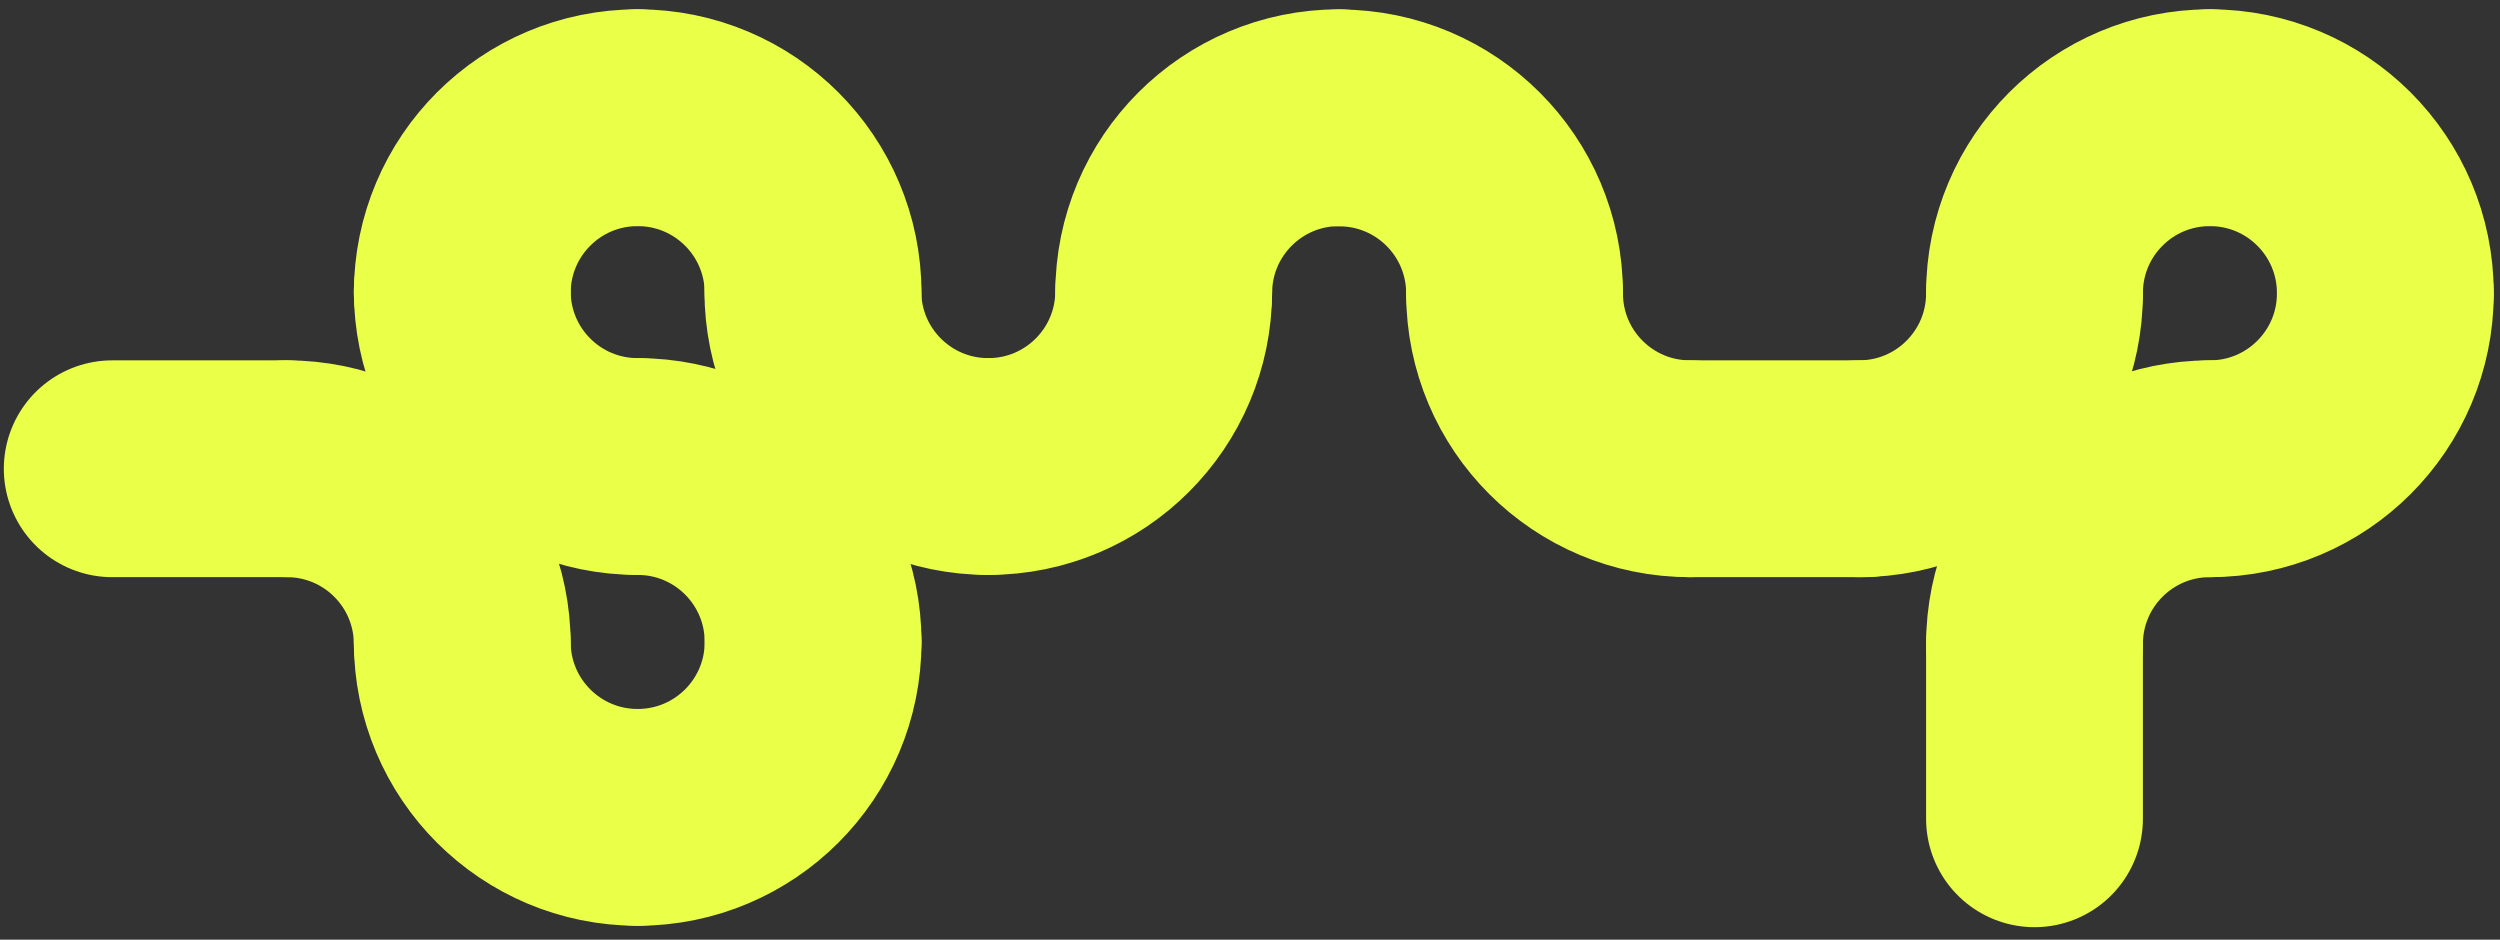 <?xml version="1.0" encoding="utf-8"?>
<!-- Generator: Adobe Illustrator 27.0.0, SVG Export Plug-In . SVG Version: 6.00 Build 0)  -->
<svg version="1.1" id="Layer_1" xmlns="http://www.w3.org/2000/svg" xmlns:xlink="http://www.w3.org/1999/xlink" x="0px" y="0px"
	 viewBox="0 0 1268.36 476.75" style="enable-background:new 0 0 1268.36 476.75;" xml:space="preserve">
<rect x="0" y="0" width="1268.36" height="476.75" fill="#333333" stroke="none"/>
<style type="text/css">
	.st0{fill:#FFFFFF;}
	.st1{fill:#E8FC00;}
	.st2{fill:#FFD1D4;}
	.st3{fill:url(#SVGID_00000133510539081664831700000008100411960883694490_);}
	.st4{fill:url(#SVGID_00000052799463561193607990000013171540277721238408_);}
	.st5{fill:url(#SVGID_00000087385512880216309650000016971392897493203103_);}
	.st6{fill:url(#SVGID_00000107570690309615315860000008359642841672896137_);}
	.st7{fill:url(#SVGID_00000106863433676303496450000002444856056229326230_);}
	.st8{fill:url(#SVGID_00000148662564083173904260000011827731394713948565_);}
	.st9{fill:url(#SVGID_00000082343586742922494870000000478581590059113102_);}
	.st10{fill:url(#SVGID_00000121250621384491122770000003478226068338750388_);}
	.st11{fill:url(#SVGID_00000108989491604238390660000006374225164448860577_);}
	.st12{fill:#EAFF47;}
	.st13{fill:none;stroke:#EAFF47;stroke-width:87;stroke-miterlimit:10;}
	.st14{opacity:0.25;}
	.st15{fill:none;stroke:#000000;stroke-width:3;stroke-miterlimit:10;}
	.st16{fill:none;stroke:#E5FF00;stroke-width:44;stroke-miterlimit:10;}
	.st17{opacity:0.9;}
	.st18{fill:#EBFF47;}
	.st19{opacity:0.9;fill:#EBFF47;}
	.st20{fill:none;}
	.st21{opacity:0.7;fill:#D8F200;stroke:#EAFF47;stroke-width:60;stroke-linecap:round;stroke-linejoin:round;stroke-miterlimit:10;}
	.st22{opacity:0.7;fill:#EBFF47;stroke:#EAFF47;stroke-width:60;stroke-linecap:round;stroke-linejoin:round;stroke-miterlimit:10;}
	.st23{fill:#606060;}
	.st24{opacity:0.9;fill:#D8F200;stroke:#EAFF47;stroke-width:60;stroke-linecap:round;stroke-linejoin:round;stroke-miterlimit:10;}
	.st25{opacity:0.9;fill:#EBFF47;stroke:#EAFF47;stroke-width:60;stroke-linecap:round;stroke-linejoin:round;stroke-miterlimit:10;}
	.st26{clip-path:url(#SVGID_00000039821760845605639220000018240552405998345619_);}
	.st27{opacity:0.7;fill:none;stroke:#EAFF47;stroke-width:110;stroke-linecap:round;stroke-linejoin:round;stroke-miterlimit:10;}
	.st28{fill:none;stroke:#EAFF47;stroke-width:110;stroke-linecap:round;stroke-linejoin:round;stroke-miterlimit:10;}
	.st29{opacity:0.7;}
</style>
<path class="st28" d="M234.52,148.72c0-49.19,39.81-89,89-89"/>
<path class="st28" d="M323.52,59.72c49.19,0,89,39.81,89,89"/>
<path class="st28" d="M1121.19,59.72c49.19,0,89,39.81,89,89"/>
<path class="st28" d="M679.4,59.82c49.19,0,89,39.81,89,89"/>
<g>
	<path class="st28" d="M323.52,236.69c49.19,0,89,39.81,89,89"/>
	<path class="st28" d="M412.52,325.69c0,49.19-39.81,89-89,89"/>
</g>
<line class="st28" x1="1032.19" y1="415.4" x2="1032.19" y2="326.82"/>
<path class="st28" d="M323.52,236.69c-49.19,0-89-39.81-89-89"/>
<path class="st28" d="M857.4,237.82c-49.19,0-89-39.81-89-89"/>
<path class="st28" d="M323.52,414.69c-49.19,0-89-39.81-89-89"/>
<path class="st28" d="M145.52,237.82c49.19,0,89,39.81,89,89"/>
<path class="st28" d="M679.4,59.72c-49.19,0-89,39.81-89,89"/>
<path class="st28" d="M1121.19,59.72c-49.19,0-89,39.81-89,89"/>
<line class="st28" x1="857.4" y1="237.82" x2="945.98" y2="237.82"/>
<line class="st28" x1="56.94" y1="237.82" x2="145.52" y2="237.82"/>
<path class="st28" d="M1210.19,148.82c0,49.19-39.81,89-89,89"/>
<path class="st28" d="M590.4,147.69c0,49.19-39.81,89-89,89"/>
<path class="st28" d="M501.4,236.69c-49.19,0-89-39.81-89-89"/>
<path class="st28" d="M1032.19,148.82c0,49.19-39.81,89-89,89"/>
<path class="st28" d="M1121.19,237.82c-49.19,0-89,39.81-89,89"/>
</svg>
